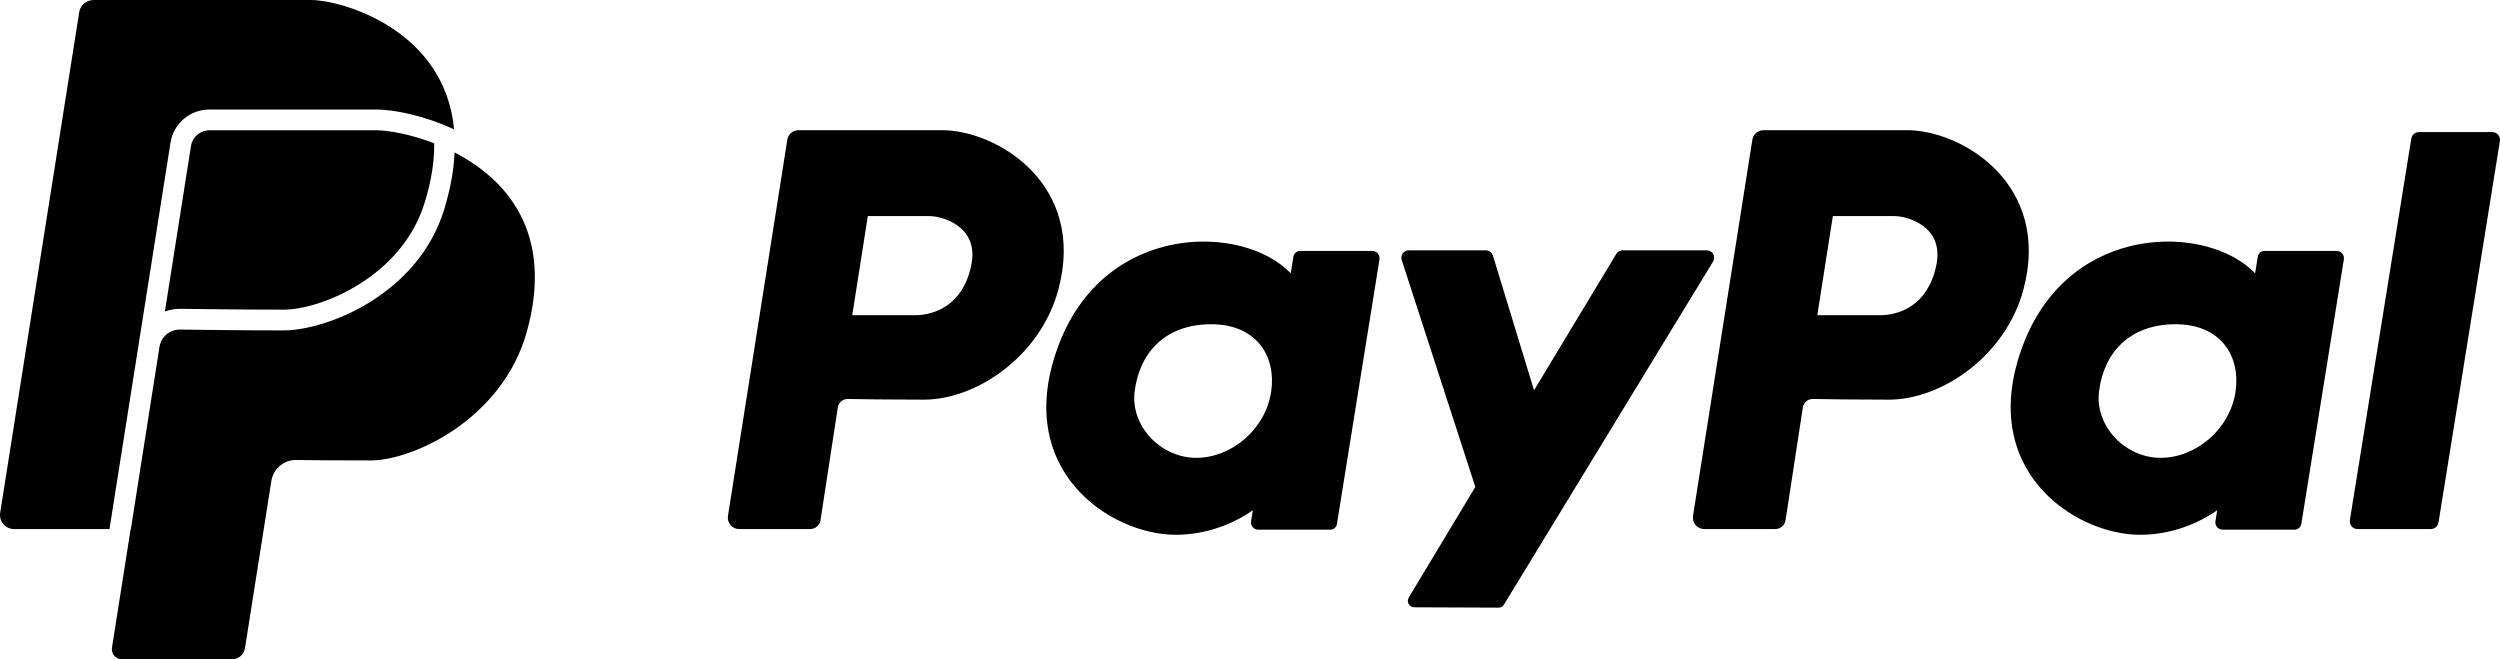 <svg width="273" height="72" viewBox="0 0 273 72" fill="none" xmlns="http://www.w3.org/2000/svg" xmlns:xlink="http://www.w3.org/1999/xlink">
	<desc>
			Created with Pixso.
	</desc>
	<path d="M18.618 15.583L11.955 57.776L1.535 57.776C0.606 57.776 -0.119 56.938 0.016 56.01L8.649 1.338C8.762 0.567 9.443 0 10.21 0L33.955 0C37.242 0 48.548 3.149 49.59 14.132C46.191 12.549 42.885 11.959 41.07 11.959L22.878 11.959C20.746 11.959 18.956 13.477 18.618 15.583L18.618 15.583M102.862 14.216L87.191 14.216C86.584 14.216 86.07 14.656 85.974 15.255L79.492 56.342C79.374 57.093 79.955 57.773 80.715 57.773L88.472 57.773C89.034 57.773 89.514 57.361 89.599 56.805L91.488 44.504C91.57 43.957 92.032 43.556 92.586 43.567C94.02 43.595 96.981 43.643 100.872 43.643C106.681 43.643 113.635 38.852 115.571 31.636C118.668 20.114 108.866 14.216 102.862 14.216L102.862 14.216M192.574 14.216L208.245 14.216C214.249 14.216 224.051 20.114 220.954 31.636C219.018 38.852 212.064 43.643 206.254 43.643C202.364 43.643 199.403 43.595 197.969 43.567C197.415 43.556 196.952 43.957 196.87 44.504L194.982 56.805C194.897 57.361 194.417 57.773 193.855 57.773L186.098 57.773C185.338 57.773 184.757 57.093 184.875 56.342L191.357 15.255C191.453 14.656 191.967 14.216 192.574 14.216L192.574 14.216M18.005 34.017C18.505 33.837 19.047 33.724 19.637 33.724C21.811 33.746 26.071 33.814 30.989 33.814C34.975 33.814 43.882 30.281 46.372 22.128C47.097 19.795 47.439 17.622 47.416 15.649C44.743 14.608 42.295 14.224 41.07 14.224L22.878 14.224C21.881 14.224 21.02 14.949 20.859 15.923L18.005 34.017M266.284 57.056L272.989 15.405C273.071 14.891 272.676 14.423 272.154 14.423L264.153 14.423C263.735 14.423 263.379 14.727 263.312 15.139L256.607 56.791C256.522 57.304 256.92 57.773 257.443 57.773L265.443 57.773C265.861 57.773 266.217 57.468 266.284 57.056L266.284 57.056M57.52 36.26C54.847 45.796 45.082 50.28 40.483 50.28C36.72 50.28 34.069 50.257 32.392 50.234C31.012 50.189 29.834 51.185 29.628 52.546L26.752 70.775C26.639 71.478 26.049 72 25.323 72L13.339 72C12.636 72 12.114 71.388 12.23 70.708L14.268 57.775L14.29 57.775L17.416 37.869C17.599 36.782 18.528 35.989 19.637 35.989L19.66 35.989C21.995 36.012 26.162 36.08 30.989 36.08C35.565 36.08 45.649 32.273 48.526 22.808C49.206 20.542 49.568 18.505 49.635 16.648C55.186 19.501 60.578 25.323 57.52 36.26L57.52 36.26M106.049 29.031C105.098 33.47 101.902 34.421 99.909 34.421L93.066 34.421L94.765 23.596L101.495 23.596C102.763 23.596 107 24.615 106.049 29.031L106.049 29.031M205.292 34.421C207.285 34.421 210.481 33.47 211.432 29.031C212.383 24.615 208.146 23.596 206.878 23.596L200.148 23.596L198.449 34.421L205.292 34.421M141.97 27.404L149.855 27.404C150.344 27.404 150.716 27.842 150.64 28.324L145.993 57.218C145.937 57.579 145.626 57.842 145.262 57.842L137.4 57.842C136.911 57.842 136.539 57.407 136.615 56.924L136.81 55.717C134.715 57.193 131.742 58.398 128.383 58.398C121.232 58.398 110.363 51.261 115.665 37.521C120.797 24.221 135.788 24.433 140.948 29.845L141.239 28.028C141.296 27.667 141.606 27.404 141.97 27.404L141.97 27.404M255.165 27.404L247.28 27.404C246.916 27.404 246.608 27.667 246.549 28.028L246.258 29.845C241.097 24.433 226.107 24.221 220.974 37.521C215.673 51.261 226.542 58.398 233.693 58.398C237.052 58.398 240.027 57.193 242.119 55.717L241.925 56.924C241.848 57.407 242.221 57.842 242.709 57.842L250.572 57.842C250.936 57.842 251.246 57.579 251.303 57.218L255.95 28.324C256.026 27.842 255.653 27.404 255.165 27.404L255.165 27.404M187.067 28.567L164.228 66.028C164.104 66.231 163.884 66.355 163.644 66.355L154.435 66.316C153.89 66.313 153.557 65.718 153.836 65.249L161.106 53.174L153.069 28.395C152.896 27.87 153.289 27.334 153.839 27.334L162.246 27.334C162.605 27.334 162.924 27.568 163.028 27.912L167.517 42.62L176.5 27.729C176.65 27.483 176.915 27.334 177.203 27.334L186.372 27.334C187.008 27.334 187.397 28.025 187.067 28.567L187.067 28.567M130.624 49.997C134.464 49.997 138.21 46.901 138.817 42.727C139.365 38.952 137.261 35.407 132.256 35.407C127.33 35.407 124.459 38.41 123.905 42.727C123.417 46.537 126.782 49.997 130.624 49.997L130.624 49.997M244.127 42.727C243.52 46.901 239.773 49.997 235.934 49.997C232.092 49.997 228.727 46.537 229.215 42.727C229.768 38.41 232.639 35.407 237.566 35.407C242.571 35.407 244.674 38.952 244.127 42.727L244.127 42.727Z" fill-rule="evenodd" fill="#000000" fill-opacity="1"/>
	<defs/>
</svg>

